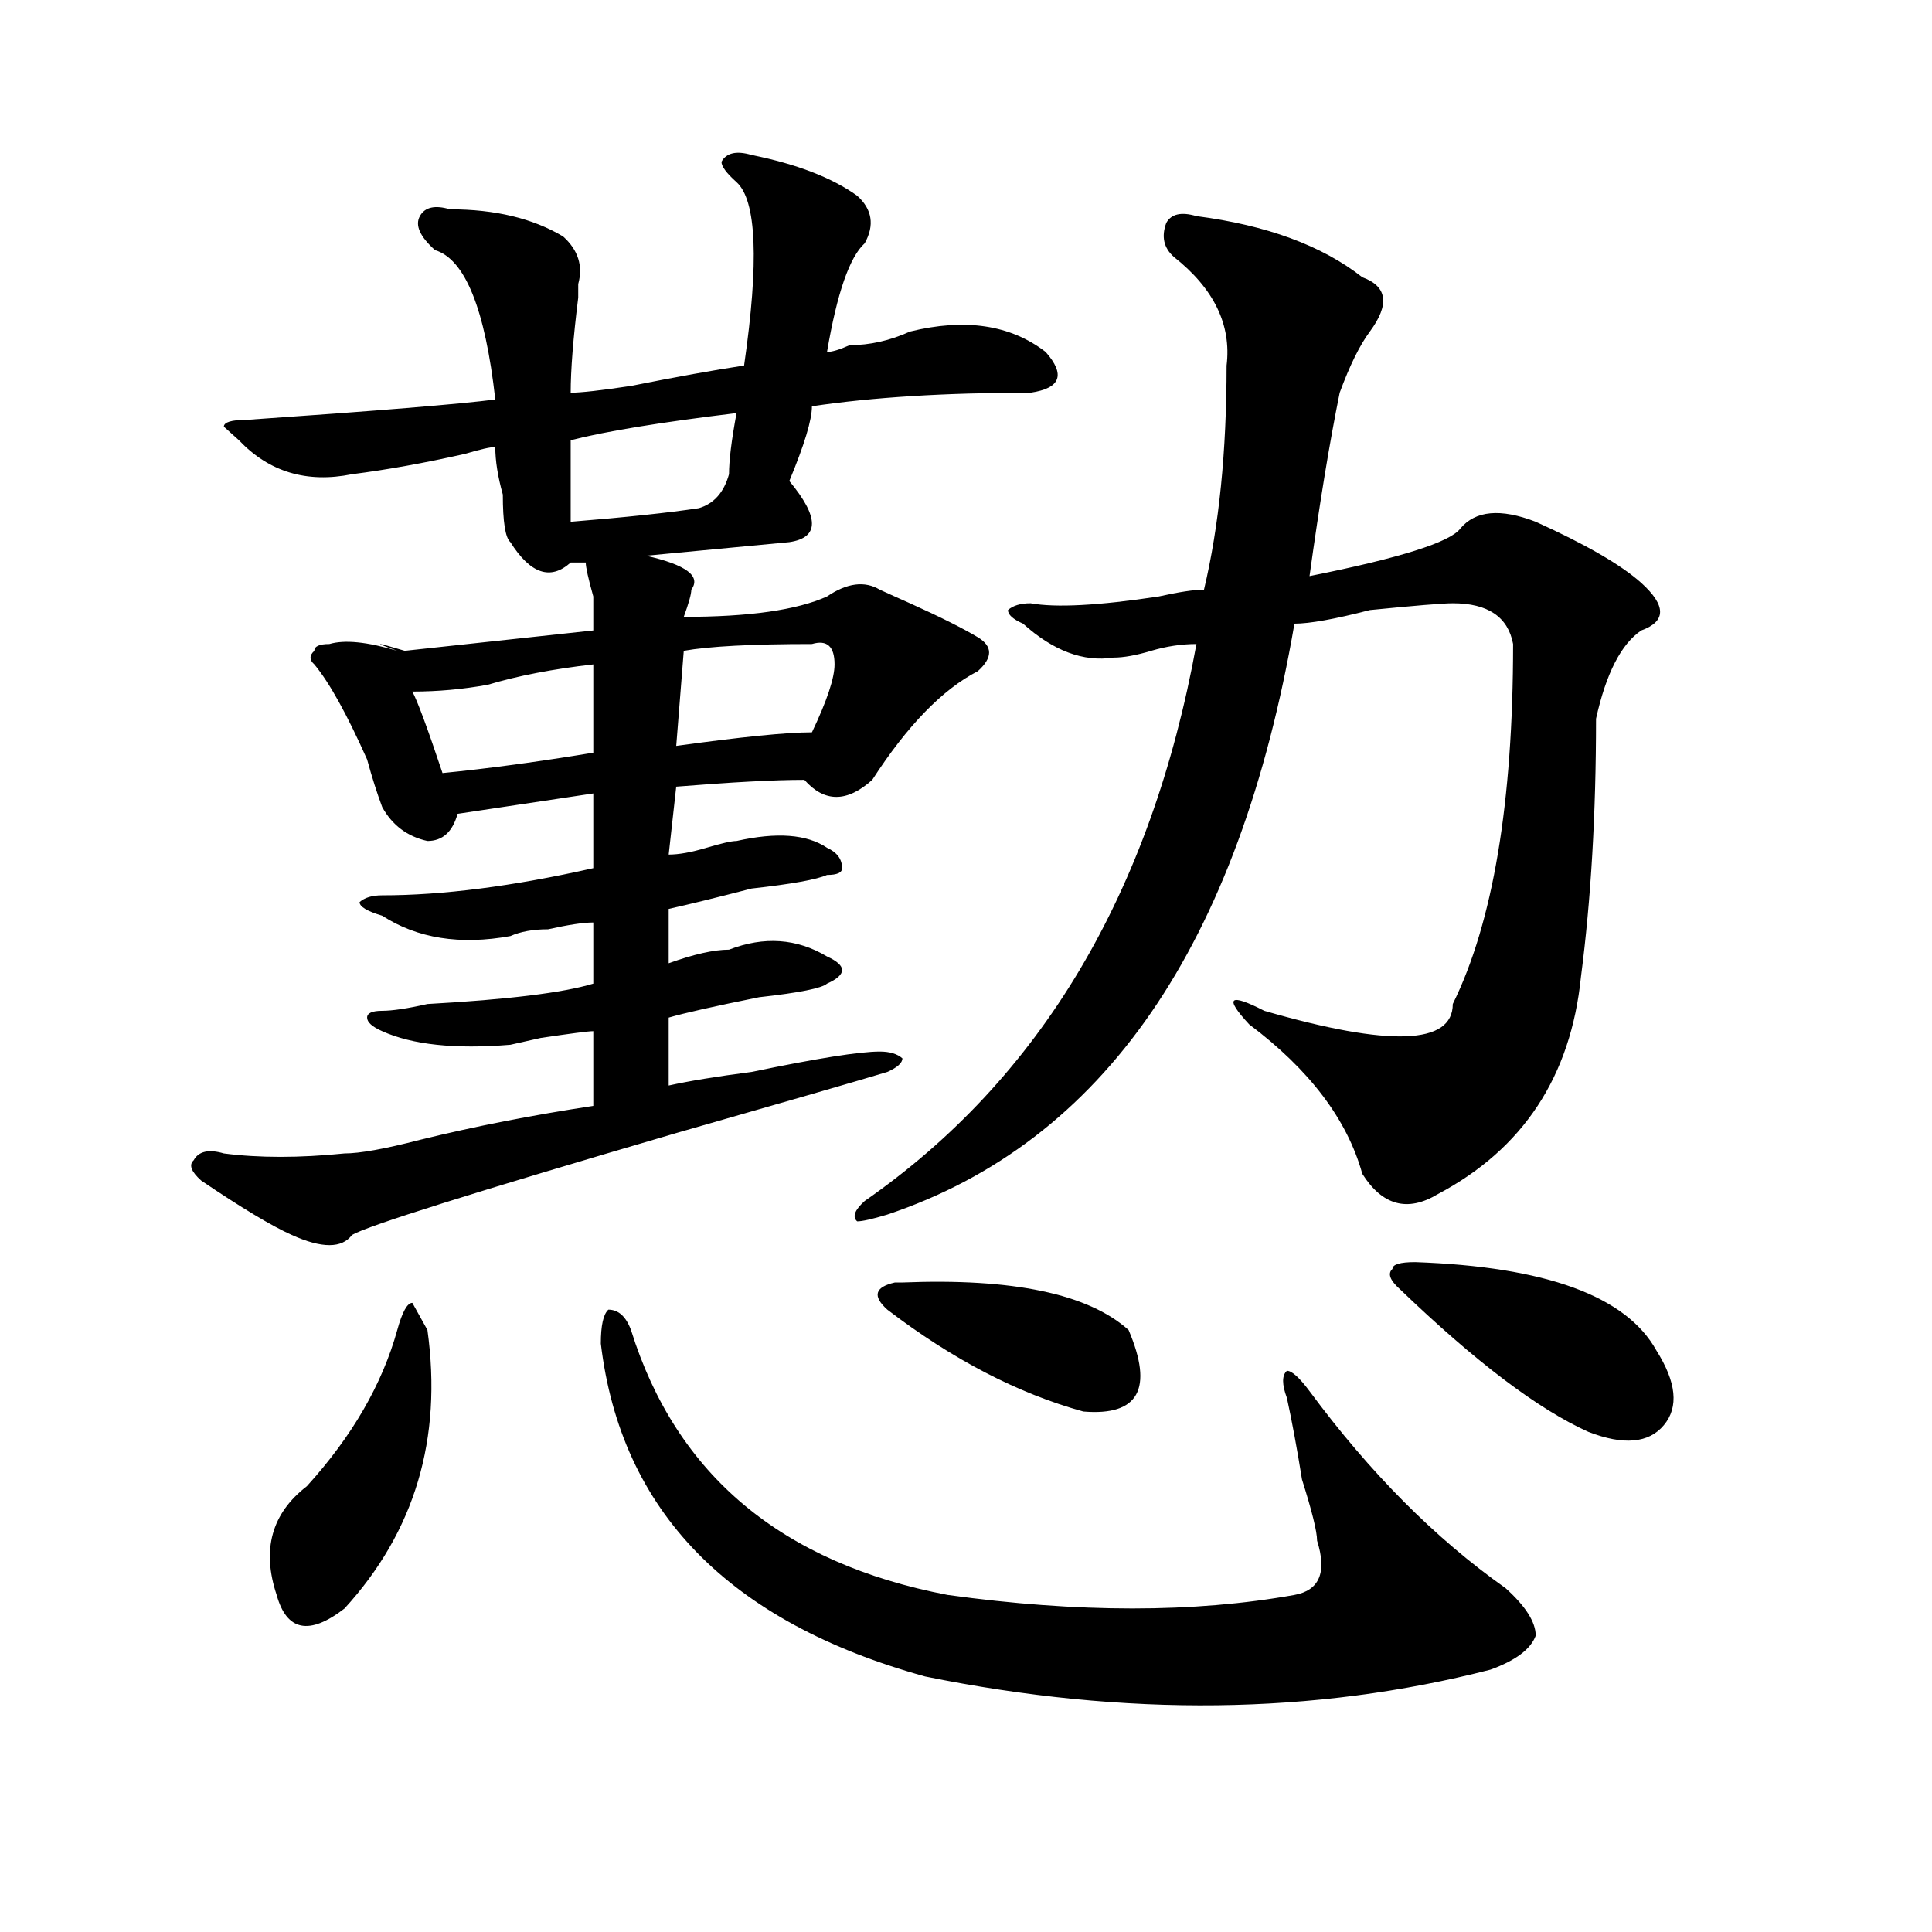 <?xml version="1.0" encoding="utf-8"?>
<!-- Generator: Adobe Illustrator 16.0.0, SVG Export Plug-In . SVG Version: 6.00 Build 0)  -->
<!DOCTYPE svg PUBLIC "-//W3C//DTD SVG 1.1//EN" "http://www.w3.org/Graphics/SVG/1.1/DTD/svg11.dtd">
<svg version="1.1" id="图层_1" xmlns="http://www.w3.org/2000/svg" xmlns:xlink="http://www.w3.org/1999/xlink" x="0px" y="0px"
	 width="1000px" height="1000px" viewBox="0 0 1000 1000" enable-background="new 0 0 1000 1000" xml:space="preserve">
<path d="M389.039,80.219c23.414,4.724,41.584,11.755,54.633,21.094c7.805,7.031,9.085,15.271,3.902,24.609
	c-7.805,7.031-14.329,25.817-19.512,56.25c2.561,0,6.463-1.153,11.707-3.516c10.365,0,20.792-2.308,31.219-7.031
	c28.597-7.031,52.011-3.516,70.242,10.547c10.365,11.755,7.805,18.786-7.805,21.094c-44.268,0-81.949,2.362-113.168,7.031
	c0,7.031-3.902,19.94-11.707,38.672c15.609,18.787,15.609,29.334,0,31.641l-74.145,7.031c20.792,4.725,28.597,10.547,23.414,17.578
	c0,2.362-1.342,7.031-3.902,14.063c33.779,0,58.535-3.516,74.145-10.547c10.365-7.031,19.512-8.185,27.316-3.516
	c5.183,2.362,10.365,4.725,15.609,7.031c15.609,7.031,27.316,12.909,35.121,17.578c7.805,4.725,7.805,10.547,0,17.578
	c-18.231,9.394-36.463,28.125-54.633,56.25c-13.049,11.756-24.756,11.756-35.121,0c-15.609,0-37.743,1.209-66.34,3.516
	l-3.902,35.156c5.183,0,11.707-1.153,19.512-3.516c7.805-2.307,12.987-3.516,15.609-3.516c20.792-4.669,36.401-3.516,46.828,3.516
	c5.183,2.362,7.805,5.878,7.805,10.547c0,2.362-2.622,3.516-7.805,3.516c-5.244,2.362-18.231,4.725-39.023,7.031
	c-18.231,4.725-32.561,8.24-42.926,10.547v28.125c12.987-4.669,23.414-7.031,31.219-7.031c18.17-7.031,35.121-5.822,50.73,3.516
	c5.183,2.362,7.805,4.725,7.805,7.031c0,2.362-2.622,4.725-7.805,7.031c-2.622,2.362-14.329,4.725-35.121,7.031
	c-23.414,4.725-39.023,8.24-46.828,10.547v35.156c10.365-2.307,24.694-4.669,42.926-7.031c33.779-7.031,55.913-10.547,66.34-10.547
	c5.183,0,9.085,1.209,11.707,3.516c0,2.362-2.622,4.725-7.805,7.031c-15.609,4.725-52.072,15.271-109.266,31.641
	c-104.083,30.487-159.996,48.065-167.801,52.734c-5.244,7.031-15.609,7.031-31.219,0c-10.427-4.669-26.036-14.063-46.828-28.125
	c-5.244-4.669-6.524-8.185-3.902-10.547c2.561-4.669,7.805-5.822,15.609-3.516c18.17,2.362,39.023,2.362,62.438,0
	c7.805,0,20.792-2.307,39.023-7.031c28.597-7.031,58.535-12.854,89.754-17.578v-38.672c-2.622,0-11.707,1.209-27.316,3.516
	c10.365-2.307,5.183-1.153-15.609,3.516c-28.658,2.362-50.73,0-66.34-7.031c-5.244-2.307-7.805-4.669-7.805-7.031
	c0-2.307,2.561-3.516,7.805-3.516c5.183,0,12.987-1.153,23.414-3.516c41.584-2.307,70.242-5.822,85.852-10.547v-31.641
	c-5.244,0-13.049,1.209-23.414,3.516c-7.805,0-14.329,1.209-19.512,3.516c-26.036,4.725-48.17,1.209-66.34-10.547
	c-7.805-2.307-11.707-4.669-11.707-7.031c2.561-2.307,6.463-3.516,11.707-3.516c31.219,0,67.62-4.669,109.266-14.063v-38.672
	l-70.242,10.547c-2.622,9.394-7.805,14.063-15.609,14.063c-10.427-2.307-18.231-8.185-23.414-17.578
	c-2.622-7.031-5.244-15.216-7.805-24.609c-10.427-23.4-19.512-39.825-27.316-49.219c-2.622-2.307-2.622-4.669,0-7.031
	c0-2.307,2.561-3.516,7.805-3.516c7.805-2.307,19.512-1.153,35.121,3.516c-13.049-4.669-11.707-4.669,3.902,0l97.559-10.547
	c0-4.669,0-10.547,0-17.578c-2.622-9.338-3.902-15.216-3.902-17.578h-7.805c-10.427,9.394-20.854,5.878-31.219-10.547
	c-2.622-2.307-3.902-10.547-3.902-24.609c-2.622-9.339-3.902-17.578-3.902-24.609c-2.622,0-7.805,1.208-15.609,3.516
	c-20.854,4.724-40.365,8.239-58.535,10.547c-23.414,4.724-42.926-1.153-58.535-17.578l-7.805-7.031
	c0-2.308,3.902-3.516,11.707-3.516c67.62-4.669,110.546-8.185,128.777-10.547c-5.244-46.856-15.609-72.62-31.219-77.344
	c-7.805-7.031-10.427-12.854-7.805-17.578c2.561-4.669,7.805-5.823,15.609-3.516c23.414,0,42.926,4.724,58.535,14.063
	c7.805,7.031,10.365,15.271,7.805,24.609v7.031c-2.622,21.094-3.902,37.519-3.902,49.219c5.183,0,15.609-1.153,31.219-3.516
	c23.414-4.669,42.926-8.185,58.535-10.547c7.805-53.888,6.463-85.528-3.902-94.922c-5.244-4.669-7.805-8.185-7.805-10.547
	C375.99,79.065,381.234,77.911,389.039,80.219z M205.629,688.422c2.561-9.338,5.183-14.063,7.805-14.063l7.805,14.063
	c7.805,56.25-6.524,104.315-42.926,144.141c-18.231,14.063-29.938,11.7-35.121-7.031c-7.805-23.4-2.622-42.188,15.609-56.25
	C182.215,743.519,197.824,716.547,205.629,688.422z M307.09,343.891c-20.854,2.362-39.023,5.878-54.633,10.547
	c-13.049,2.362-26.036,3.516-39.023,3.516c2.561,4.725,7.805,18.787,15.609,42.188c23.414-2.307,49.389-5.822,78.047-10.547V343.891
	z M381.234,213.813c-39.023,4.724-67.682,9.394-85.852,14.063c0,2.362,0,16.425,0,42.188c28.597-2.307,50.73-4.669,66.34-7.031
	c7.805-2.308,12.987-8.185,15.609-17.578C377.332,238.422,378.612,227.875,381.234,213.813z M326.602,688.422
	c23.414,75.037,78.047,120.685,163.898,137.109c67.62,9.338,127.436,9.338,179.508,0c12.987-2.362,16.89-11.756,11.707-28.125
	c0-4.669-2.622-15.216-7.805-31.641c-2.622-16.369-5.244-30.432-7.805-42.188c-2.622-7.031-2.622-11.7,0-14.063
	c2.561,0,6.463,3.516,11.707,10.547c31.219,42.188,64.998,76.19,101.461,101.953c10.365,9.338,15.609,17.578,15.609,24.609
	c-2.622,7.031-10.427,12.854-23.414,17.578c-91.096,23.4-188.654,24.609-292.676,3.516
	c-101.461-28.125-157.436-85.528-167.801-172.266c0-9.338,1.28-15.216,3.902-17.578
	C320.077,677.875,323.979,681.391,326.602,688.422z M420.258,333.344c-31.219,0-53.353,1.209-66.34,3.516l-3.902,49.219
	c33.779-4.669,57.193-7.031,70.242-7.031c7.805-16.369,11.707-28.125,11.707-35.156
	C431.965,334.553,428.063,331.037,420.258,333.344z M619.277,111.859c36.401,4.724,64.998,15.271,85.852,31.641
	c12.987,4.724,14.268,14.063,3.902,28.125c-5.244,7.031-10.427,17.578-15.609,31.641c-5.244,25.817-10.427,57.458-15.609,94.922
	c46.828-9.338,72.803-17.578,78.047-24.609c7.805-9.339,20.792-10.547,39.023-3.516c25.975,11.756,44.206,22.303,54.633,31.641
	c12.987,11.756,12.987,19.94,0,24.609c-10.427,7.031-18.231,22.303-23.414,45.703c0,49.219-2.622,93.769-7.805,133.594
	c-5.244,51.581-29.938,89.1-74.145,112.5c-15.609,9.394-28.658,5.878-39.023-10.547c-7.805-28.125-27.316-53.888-58.535-77.344
	c-13.049-14.063-10.427-16.369,7.805-7.031c64.998,18.787,97.559,17.578,97.559-3.516c20.792-42.188,31.219-104.26,31.219-186.328
	c-2.622-14.063-13.049-21.094-31.219-21.094c-5.244,0-19.512,1.209-42.926,3.516c-18.231,4.725-31.219,7.031-39.023,7.031
	c-28.658,166.443-98.9,268.396-210.727,305.859c-7.805,2.362-13.049,3.516-15.609,3.516c-2.622-2.307-1.342-5.822,3.902-10.547
	c91.034-63.281,148.289-159.356,171.703-288.281c-7.805,0-15.609,1.209-23.414,3.516c-7.805,2.362-14.329,3.516-19.512,3.516
	c-15.609,2.362-31.219-3.516-46.828-17.578c-5.244-2.307-7.805-4.669-7.805-7.031c2.561-2.307,6.463-3.516,11.707-3.516
	c12.987,2.362,35.121,1.209,66.34-3.516c10.365-2.307,18.17-3.516,23.414-3.516c7.805-32.794,11.707-71.466,11.707-116.016
	c2.561-21.094-6.524-39.825-27.316-56.25c-5.244-4.669-6.524-10.547-3.902-17.578C606.229,110.706,611.473,109.552,619.277,111.859z
	 M467.086,663.813c57.193-2.307,96.217,5.878,117.07,24.609c12.987,30.487,5.183,44.55-23.414,42.188
	c-33.841-9.338-67.682-26.916-101.461-52.734c-7.805-7.031-6.524-11.7,3.902-14.063H467.086z M732.445,653.266
	c67.62,2.362,109.266,17.578,124.875,45.703c10.365,16.425,11.707,29.334,3.902,38.672c-7.805,9.394-20.854,10.547-39.023,3.516
	c-26.036-11.7-58.535-36.31-97.559-73.828c-5.244-4.669-6.524-8.185-3.902-10.547C720.738,654.475,724.641,653.266,732.445,653.266z
	"/>
</svg>
